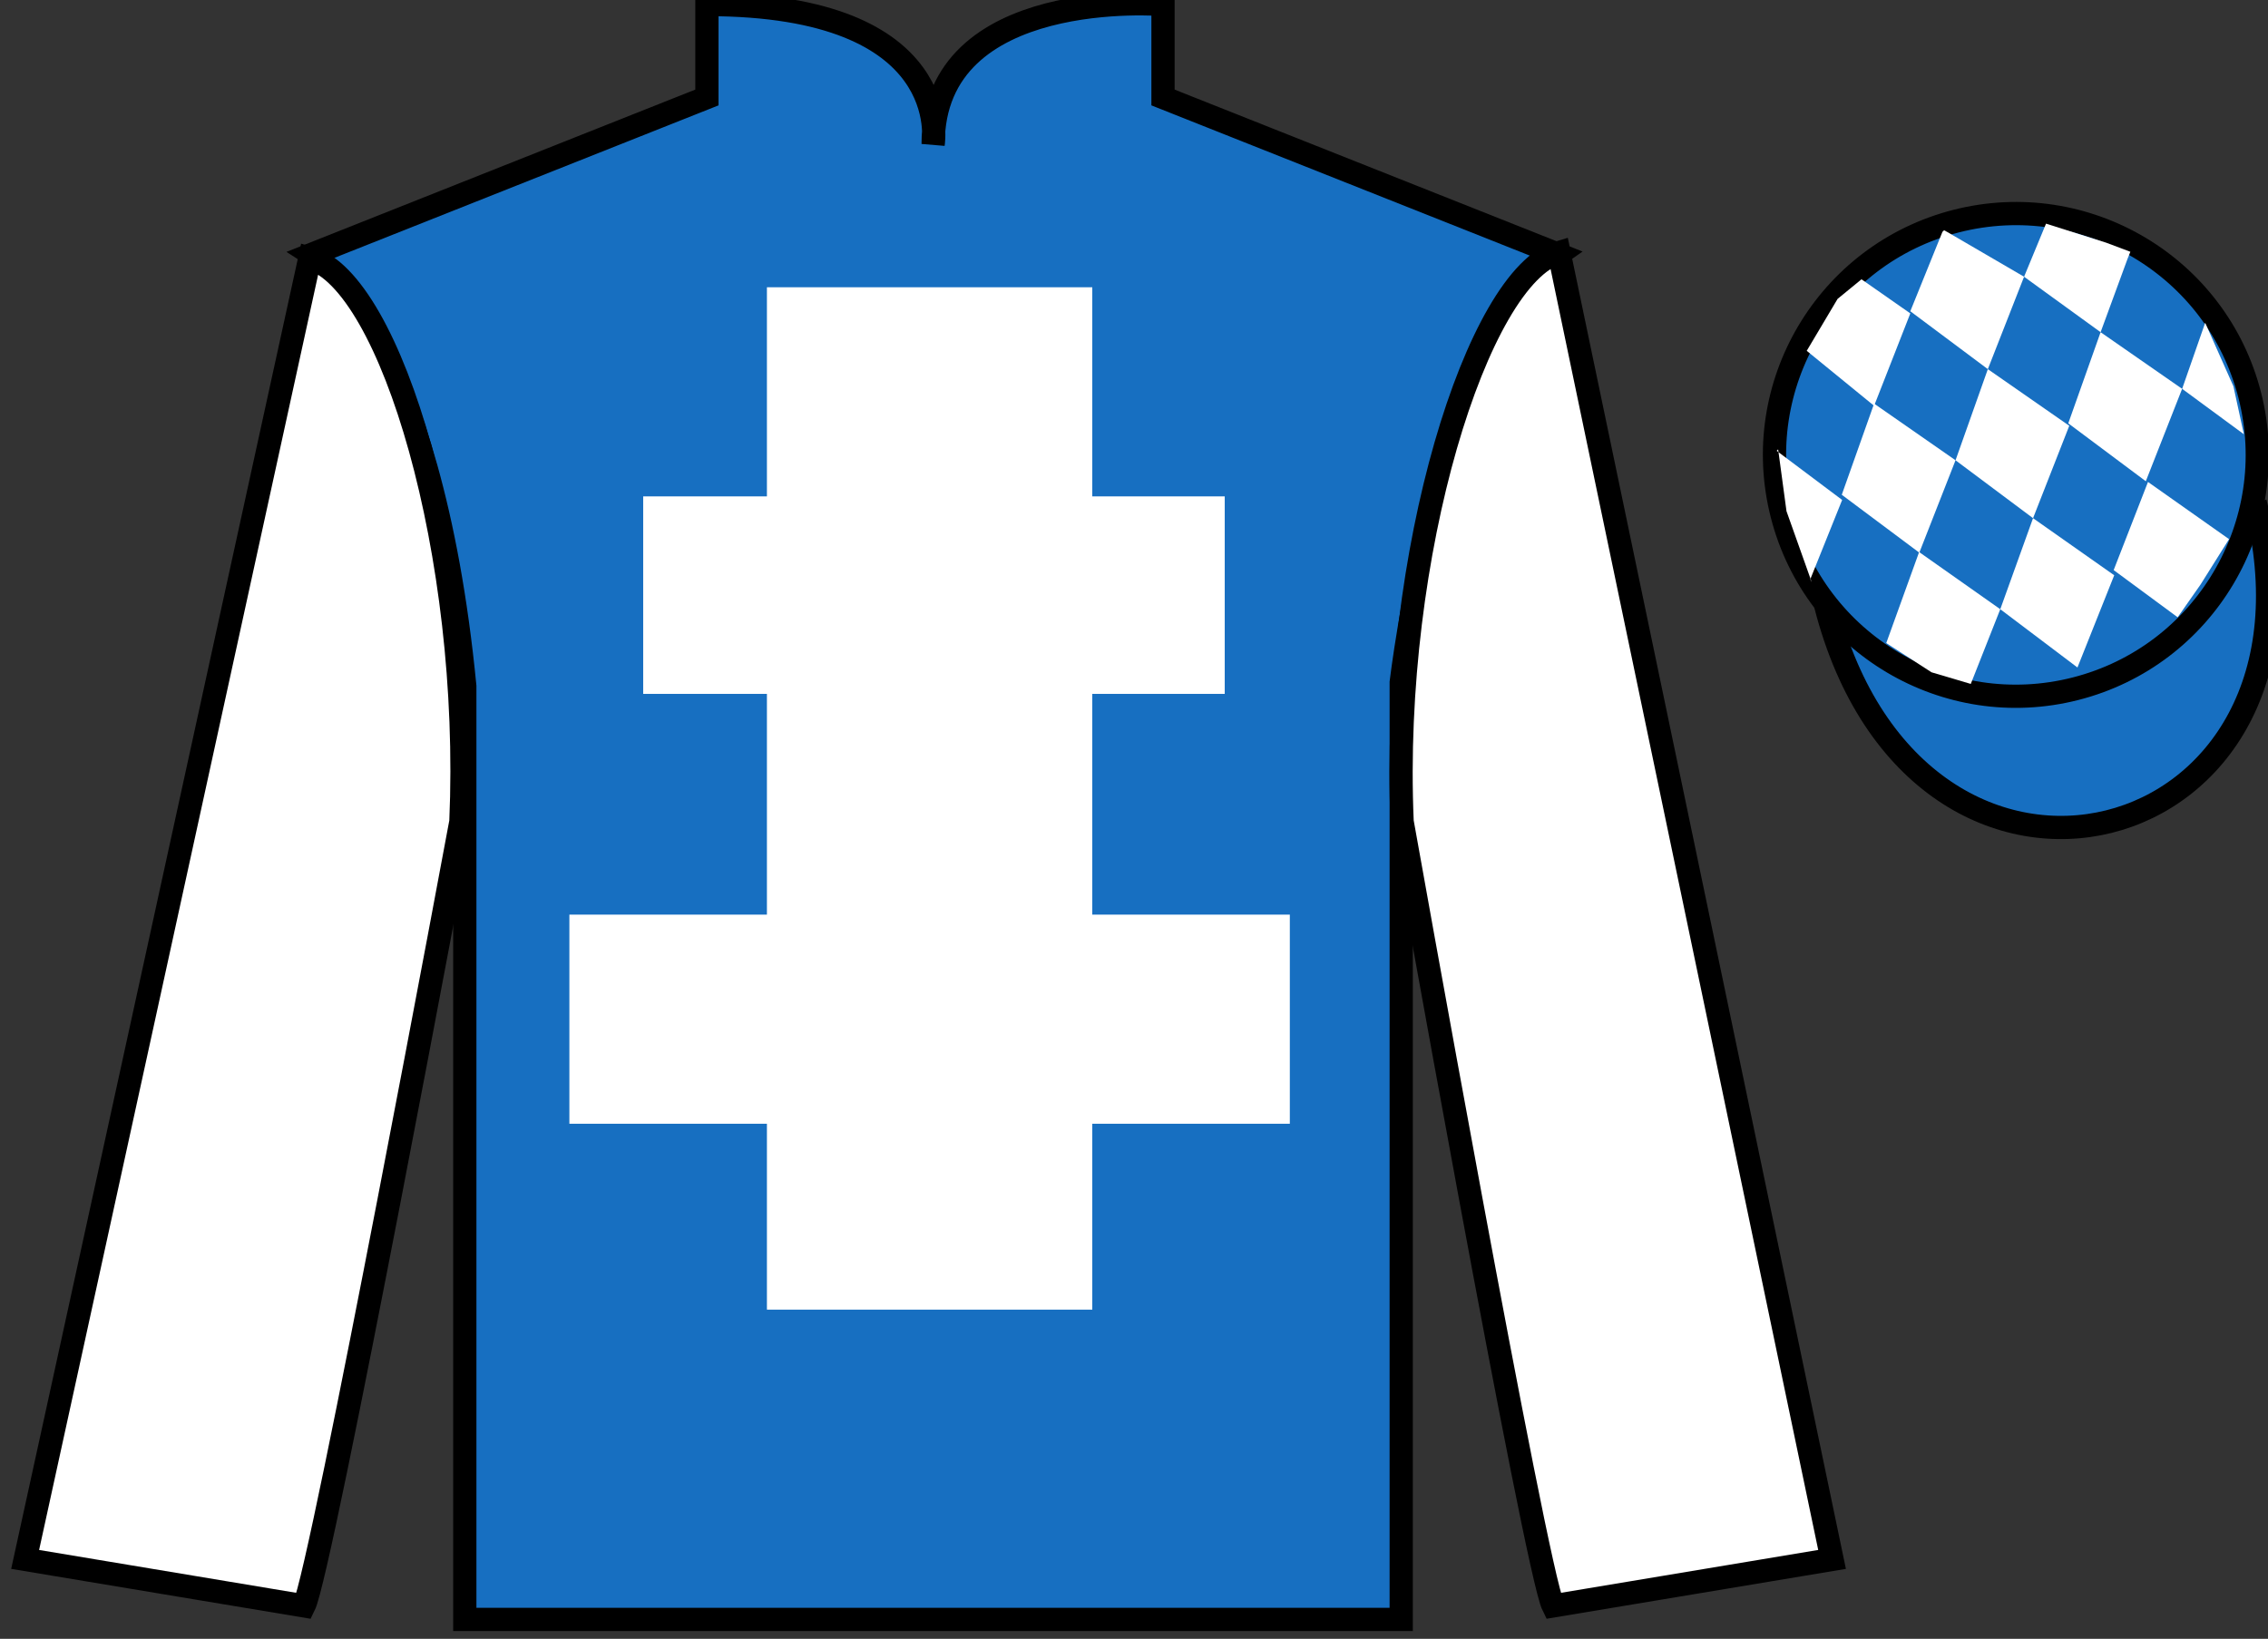 <?xml version="1.0" encoding="UTF-8"?>
<svg xmlns="http://www.w3.org/2000/svg" xmlns:xlink="http://www.w3.org/1999/xlink" width="97.59pt" height="70.53pt" viewBox="0 0 97.59 70.53" version="1.1">
<rect x="0" y="0" width="97.59" height="70.53" fill="#333333" stroke="none"/>
<g id="surface0">
<path style="fill-rule:nonzero;fill:rgb(9.02%,43.529%,75.491%);fill-opacity:1;stroke-width:10;stroke-linecap:butt;stroke-linejoin:miter;stroke:rgb(0%,0%,0%);stroke-opacity:1;stroke-miterlimit:4;" d="M 785.508 445.066 C 825.234 289.441 1009.18 337.019 970.391 489.05 " transform="matrix(0.1,0,0,-0.1,0,70.53)"/>
<path style=" stroke:none;fill-rule:nonzero;fill:rgb(9.02%,43.529%,75.491%);fill-opacity:1;" d="M 13.418 10.945 C 13.418 10.945 18.5 14.195 20 29.531 C 20 29.531 20 44.531 20 69.695 L 60.293 69.695 L 60.293 29.363 C 60.293 29.363 62.082 14.363 67.043 10.945 L 50.043 4.195 L 50.043 0.195 C 50.043 0.195 40.152 -0.637 40.152 6.195 C 40.152 6.195 41.168 0.195 30.418 0.195 L 30.418 4.195 L 13.418 10.945 "/>
<path style="fill:none;stroke-width:10;stroke-linecap:butt;stroke-linejoin:miter;stroke:rgb(0%,0%,0%);stroke-opacity:1;stroke-miterlimit:4;" d="M 134.18 595.847 C 134.18 595.847 185 563.347 200 409.988 C 200 409.988 200 259.988 200 8.347 L 602.93 8.347 L 602.93 411.667 C 602.93 411.667 620.82 561.667 670.43 595.847 L 500.43 663.347 L 500.43 703.347 C 500.43 703.347 401.523 711.667 401.523 643.347 C 401.523 643.347 411.68 703.347 304.18 703.347 L 304.18 663.347 L 134.18 595.847 Z M 134.18 595.847 " transform="matrix(0.1,0,0,-0.1,0,70.53)"/>
<path style=" stroke:none;fill-rule:nonzero;fill:rgb(100%,100%,100%);fill-opacity:1;" d="M 33 56.363 L 47 56.363 L 47 12.363 L 33 12.363 L 33 56.363 Z M 33 56.363 "/>
<path style=" stroke:none;fill-rule:nonzero;fill:rgb(100%,100%,100%);fill-opacity:1;" d="M 27.676 29.863 L 52.699 29.863 L 52.699 21.363 L 27.676 21.363 L 27.676 29.863 Z M 27.676 29.863 "/>
<path style=" stroke:none;fill-rule:nonzero;fill:rgb(100%,100%,100%);fill-opacity:1;" d="M 24.5 48.363 L 55.5 48.363 L 55.5 39.363 L 24.5 39.363 L 24.5 48.363 Z M 24.5 48.363 "/>
<path style=" stroke:none;fill-rule:nonzero;fill:rgb(100%,100%,100%);fill-opacity:1;" d="M 13.082 69.113 C 13.832 67.613 19.832 35.363 19.832 35.363 C 20.332 23.863 16.832 12.113 13.332 11.113 L 1.082 67.113 L 13.082 69.113 "/>
<path style="fill:none;stroke-width:10;stroke-linecap:butt;stroke-linejoin:miter;stroke:rgb(0%,0%,0%);stroke-opacity:1;stroke-miterlimit:4;" d="M 130.82 14.167 C 138.32 29.167 198.32 351.667 198.32 351.667 C 203.32 466.667 168.32 584.167 133.32 594.167 L 10.82 34.167 L 130.82 14.167 Z M 130.82 14.167 " transform="matrix(0.1,0,0,-0.1,0,70.53)"/>
<path style=" stroke:none;fill-rule:nonzero;fill:rgb(100%,100%,100%);fill-opacity:1;" d="M 78.832 67.113 L 67.082 10.863 C 63.582 11.863 59.832 23.863 60.332 35.363 C 60.332 35.363 66.082 67.613 66.832 69.113 L 78.832 67.113 "/>
<path style="fill:none;stroke-width:10;stroke-linecap:butt;stroke-linejoin:miter;stroke:rgb(0%,0%,0%);stroke-opacity:1;stroke-miterlimit:4;" d="M 788.32 34.167 L 670.82 596.667 C 635.82 586.667 598.32 466.667 603.32 351.667 C 603.32 351.667 660.82 29.167 668.32 14.167 L 788.32 34.167 Z M 788.32 34.167 " transform="matrix(0.1,0,0,-0.1,0,70.53)"/>
<path style=" stroke:none;fill-rule:nonzero;fill:rgb(9.02%,43.529%,75.491%);fill-opacity:1;" d="M 89.309 29.641 C 94.867 28.223 98.223 22.566 96.805 17.008 C 95.387 11.453 89.734 8.098 84.176 9.516 C 78.617 10.934 75.262 16.586 76.68 22.145 C 78.098 27.703 83.754 31.059 89.309 29.641 "/>
<path style="fill:none;stroke-width:10;stroke-linecap:butt;stroke-linejoin:miter;stroke:rgb(0%,0%,0%);stroke-opacity:1;stroke-miterlimit:4;" d="M 893.086 408.894 C 948.672 423.073 982.227 479.636 968.047 535.222 C 953.867 590.769 897.344 624.323 841.758 610.144 C 786.172 595.964 752.617 539.441 766.797 483.855 C 780.977 428.269 837.539 394.714 893.086 408.894 Z M 893.086 408.894 " transform="matrix(0.1,0,0,-0.1,0,70.53)"/>
<path style=" stroke:none;fill-rule:nonzero;fill:rgb(100%,100%,100%);fill-opacity:1;" d="M 80.098 12.02 L 79.07 12.863 L 77.742 15.098 L 80.641 17.465 L 82.199 13.488 L 80.098 12.02 "/>
<path style=" stroke:none;fill-rule:nonzero;fill:rgb(100%,100%,100%);fill-opacity:1;" d="M 83.789 9.984 L 83.652 9.91 L 83.582 9.977 L 82.199 13.395 L 85.535 15.887 L 87.094 11.91 L 83.789 9.984 "/>
<path style=" stroke:none;fill-rule:nonzero;fill:rgb(100%,100%,100%);fill-opacity:1;" d="M 90.629 10.445 L 88.039 9.625 L 87.094 11.91 L 90.387 14.297 L 91.543 11.148 L 91.668 10.836 L 90.629 10.445 "/>
<path style=" stroke:none;fill-rule:nonzero;fill:rgb(100%,100%,100%);fill-opacity:1;" d="M 80.641 17.371 L 79.25 21.293 L 82.586 23.785 L 84.145 19.809 L 80.641 17.371 "/>
<path style=" stroke:none;fill-rule:nonzero;fill:rgb(100%,100%,100%);fill-opacity:1;" d="M 85.535 15.887 L 84.145 19.809 L 87.48 22.301 L 89.039 18.324 L 85.535 15.887 "/>
<path style=" stroke:none;fill-rule:nonzero;fill:rgb(100%,100%,100%);fill-opacity:1;" d="M 90.387 14.297 L 88.996 18.219 L 92.332 20.711 L 93.895 16.734 L 90.387 14.297 "/>
<path style=" stroke:none;fill-rule:nonzero;fill:rgb(100%,100%,100%);fill-opacity:1;" d="M 82.578 23.758 L 81.164 27.676 L 83.113 28.934 L 84.801 29.434 L 84.801 29.434 L 86.07 26.219 L 82.578 23.758 "/>
<path style=" stroke:none;fill-rule:nonzero;fill:rgb(100%,100%,100%);fill-opacity:1;" d="M 87.48 22.301 L 86.07 26.219 L 89.391 28.727 L 90.973 24.758 L 87.48 22.301 "/>
<path style=" stroke:none;fill-rule:nonzero;fill:rgb(100%,100%,100%);fill-opacity:1;" d="M 92.426 20.742 L 90.949 24.535 L 93.703 26.566 L 93.703 26.566 L 94.688 25.156 L 95.914 23.203 L 92.426 20.742 "/>
<path style=" stroke:none;fill-rule:nonzero;fill:rgb(100%,100%,100%);fill-opacity:1;" d="M 76.449 19.402 L 76.512 19.34 L 76.871 22 L 77.957 25.055 L 77.895 24.93 L 79.266 21.516 L 76.449 19.402 "/>
<path style=" stroke:none;fill-rule:nonzero;fill:rgb(100%,100%,100%);fill-opacity:1;" d="M 94.887 13.891 L 94.887 13.891 L 93.895 16.734 L 96.551 18.688 L 96.551 18.688 L 96.102 16.625 L 94.887 13.891 "/>
</g>
</svg>

